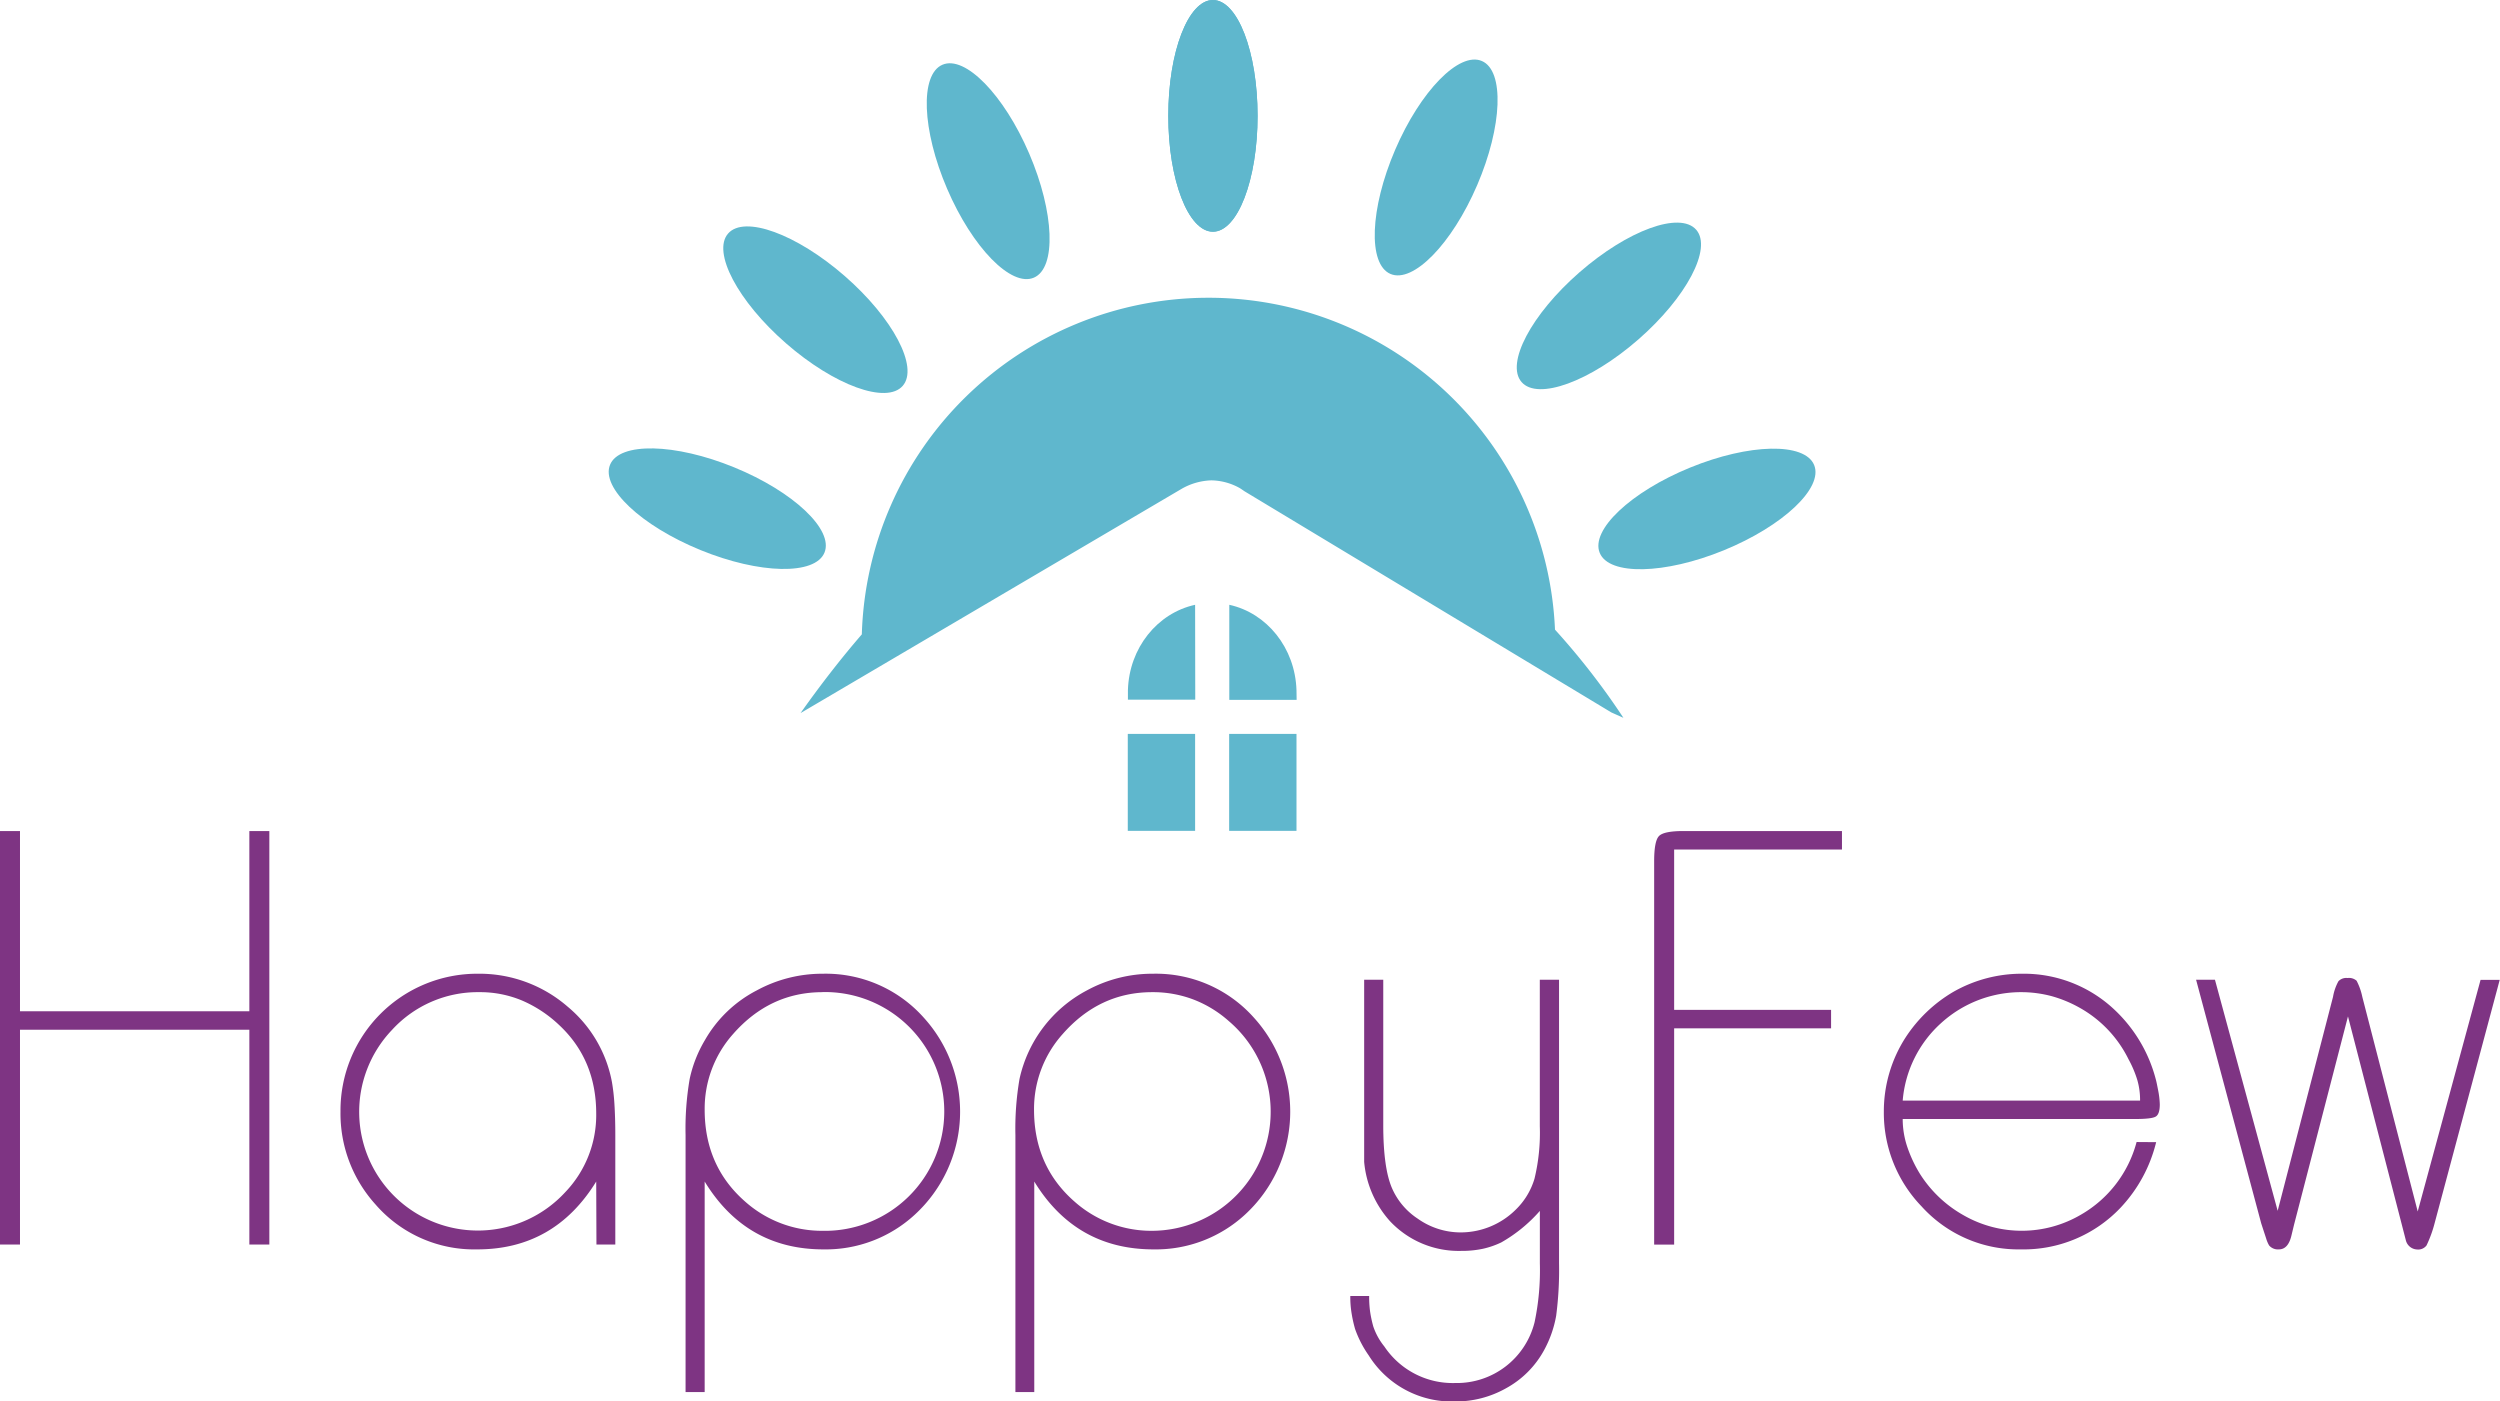 <svg id="Calque_1" data-name="Calque 1" xmlns="http://www.w3.org/2000/svg" viewBox="0 0 530.18 297.21"><defs><style>.cls-2{fill:#5fb7cd} width:94px</style></defs><path d="M94.61 334.08v87.69h-4.24v-45.55H41.73v45.55h-4.24v-87.69h4.24v38.22h48.64v-38.22zm69.32 74.33q-8.87 14.4-25.25 14.39a27.71 27.71 0 01-21.59-9.57 28.74 28.74 0 01-7.39-19.66 29 29 0 0129.11-29.23 28.56 28.56 0 0119.08 7 27.25 27.25 0 019.38 16 42.8 42.8 0 01.52 4.59c.12 1.9.19 4.12.19 6.65v23.19h-4zm-24.83-40.16a24.64 24.64 0 00-18.47 8 25.17 25.17 0 1036.74 34.41 23.65 23.65 0 006.56-16.66q0-11.53-8-18.91a26.71 26.71 0 00-7.78-5.09 23 23 0 00-9.05-1.75zm47.83 40.16v44.65h-4.05v-54.48a62.49 62.49 0 01.87-11.92 27.14 27.14 0 013.24-8.25 26.85 26.85 0 0111-10.54 29.06 29.06 0 0114-3.53 27.83 27.83 0 0121.4 9.31 29.64 29.64 0 01-1.87 41.76 27.88 27.88 0 01-19.4 7.39q-16.39 0-25.19-14.39zm25-40.16q-11.19 0-19 8.91a23.79 23.79 0 00-6 16q0 11.93 8.49 19.42a24.51 24.51 0 0016.47 6.28 25.32 25.32 0 10.06-50.63zm44.9 40.16v44.65h-4v-54.48a62.49 62.49 0 01.87-11.92 28 28 0 0114.3-18.79 29 29 0 0114-3.53 27.83 27.83 0 0121.4 9.31 29.65 29.65 0 01-1.86 41.76 27.92 27.92 0 01-19.41 7.39q-16.49 0-25.3-14.39zm25-40.16q-11.19 0-19 8.91a23.79 23.79 0 00-6.05 16q0 11.93 8.49 19.42a24.52 24.52 0 0016.48 6.28 25.25 25.25 0 0016.34-44.47 24.55 24.55 0 00-7.5-4.58 24.18 24.18 0 00-8.73-1.56zm86.29-2.63v60.14a74.61 74.61 0 01-.61 11.11 23.78 23.78 0 01-2.54 7.26 20.21 20.21 0 01-8.16 8.16 21.68 21.68 0 01-10.73 2.76 20.76 20.76 0 01-18.32-9.76 23.16 23.16 0 01-2.89-5.59 28.15 28.15 0 01-.73-3.25 21.76 21.76 0 01-.29-3.76h4a23.71 23.71 0 00.2 3.3 26 26 0 00.67 3.14 13.63 13.63 0 002.35 4.26 17.45 17.45 0 0015 7.75 17 17 0 0016.86-12.89 53.21 53.21 0 001.12-12.51v-11.1a31.7 31.7 0 01-8.18 6.68 18 18 0 01-3.9 1.35 21.44 21.44 0 01-4.61.45 20 20 0 01-15.09-6.3 21.7 21.7 0 01-5.48-12.59v-38.61h4.05v30.8q0 9.12 1.86 13.41a14.78 14.78 0 005.4 6.42 15.75 15.75 0 009.19 2.95 16.58 16.58 0 0011.63-4.81 15.15 15.15 0 004-6.61 41.41 41.41 0 001.12-11.1v-31.06zm60-31.54V338h-35.59v34h33.28v3.92h-33.28v45.87h-4.24V340.5q0-4.25 1-5.33c.67-.73 2.41-1.09 5.24-1.09zm66.63 65.98a30.94 30.94 0 01-7.52 13.87 28.32 28.32 0 01-21.14 8.87 27.69 27.69 0 01-21.09-9.12 28.56 28.56 0 01-8-20.11 28.89 28.89 0 014.63-15.74 30.51 30.51 0 0110-9.58 29.22 29.22 0 0114.71-3.91 28 28 0 0119.6 7.66 30.92 30.92 0 018.75 14.8c.08.26.24 1 .48 2.26a17.44 17.44 0 01.35 3q0 2.07-.87 2.58c-.58.34-2 .51-4.34.51H441a18.44 18.44 0 001 6 27.63 27.63 0 002.73 5.75 26 26 0 009.23 8.69 24.79 24.79 0 0024.8-.13 25.21 25.21 0 0011.84-15.43zm-3.41-8.81a15.31 15.31 0 00-.58-4.35 23.28 23.28 0 00-1.87-4.42 25.31 25.31 0 00-10.32-10.9 26.77 26.77 0 00-6-2.49 25.23 25.23 0 00-23.44 5.73 24.84 24.84 0 00-8.13 16.43zm44.09-17.86L524 417.54l-.59 2.44q-.7 2.82-2.64 2.82a2.45 2.45 0 01-2.06-.83 6.54 6.54 0 01-.62-1.45c-.23-.71-.59-1.79-1.06-3.24l-13.81-51.66h4l13.3 49 11.74-45.38a10.51 10.51 0 011.15-3.31 2.29 2.29 0 011.92-.68 2.42 2.42 0 011.93.58 13.21 13.21 0 011.21 3.42l11.75 45.51 13.33-49.12h4.06l-13.82 51.66a26 26 0 01-1.7 4.66 2.21 2.21 0 01-2 .86 2.56 2.56 0 01-2.38-1.92l-.86-3.34z" transform="translate(-37.49 -157.84)" fill="#7e3483"/><ellipse class="cls-2" cx="257.23" cy="24.57" rx="9.47" ry="24.57"/><ellipse class="cls-2" cx="399.49" cy="265.74" rx="24.57" ry="9.47" transform="rotate(-22.26 -20.317 282.136)"/><ellipse class="cls-2" cx="378.69" cy="222.71" rx="24.57" ry="9.47" transform="rotate(-41.1 149.43 193.794)"/><ellipse class="cls-2" cx="342.05" cy="193.35" rx="24.57" ry="9.47" transform="rotate(-66.76 203.535 142.876)"/><ellipse class="cls-2" cx="189.61" cy="265.74" rx="9.47" ry="24.57" transform="rotate(-67.74 53.265 214.741)"/><ellipse class="cls-2" cx="210.41" cy="223.52" rx="9.47" ry="24.57" transform="rotate(-48.9 18.091 185.822)"/><ellipse class="cls-2" cx="247.05" cy="194.15" rx="9.47" ry="24.57" transform="rotate(-23.24 -155.494 206.378)"/><ellipse class="cls-2" cx="257.23" cy="24.57" rx="9.47" ry="24.57"/><path class="cls-2" d="M288.06 261.52a13.44 13.44 0 016.33-1.81 12.75 12.75 0 016 1.63c.35.21 1 .67 1 .67l77.81 46.91 2.57 1.15a153.54 153.54 0 00-14.51-18.7 73.55 73.55 0 00-147 1c-4.32 5-8.66 10.57-13 16.7z" transform="translate(-37.49 -157.84)"/><path class="cls-2" d="M290.94 286.1c-8 1.75-14 9.15-14.25 18.12v2h14.28zm21.5 18.12c-.28-9-6.29-16.37-14.25-18.12v20.16h14.28z" transform="translate(-37.49 -157.84)"/><path class="cls-2" d="M260.67 155.64h14.28v20.56h-14.28zm-21.5 0h14.28v20.56h-14.28z"/></svg>